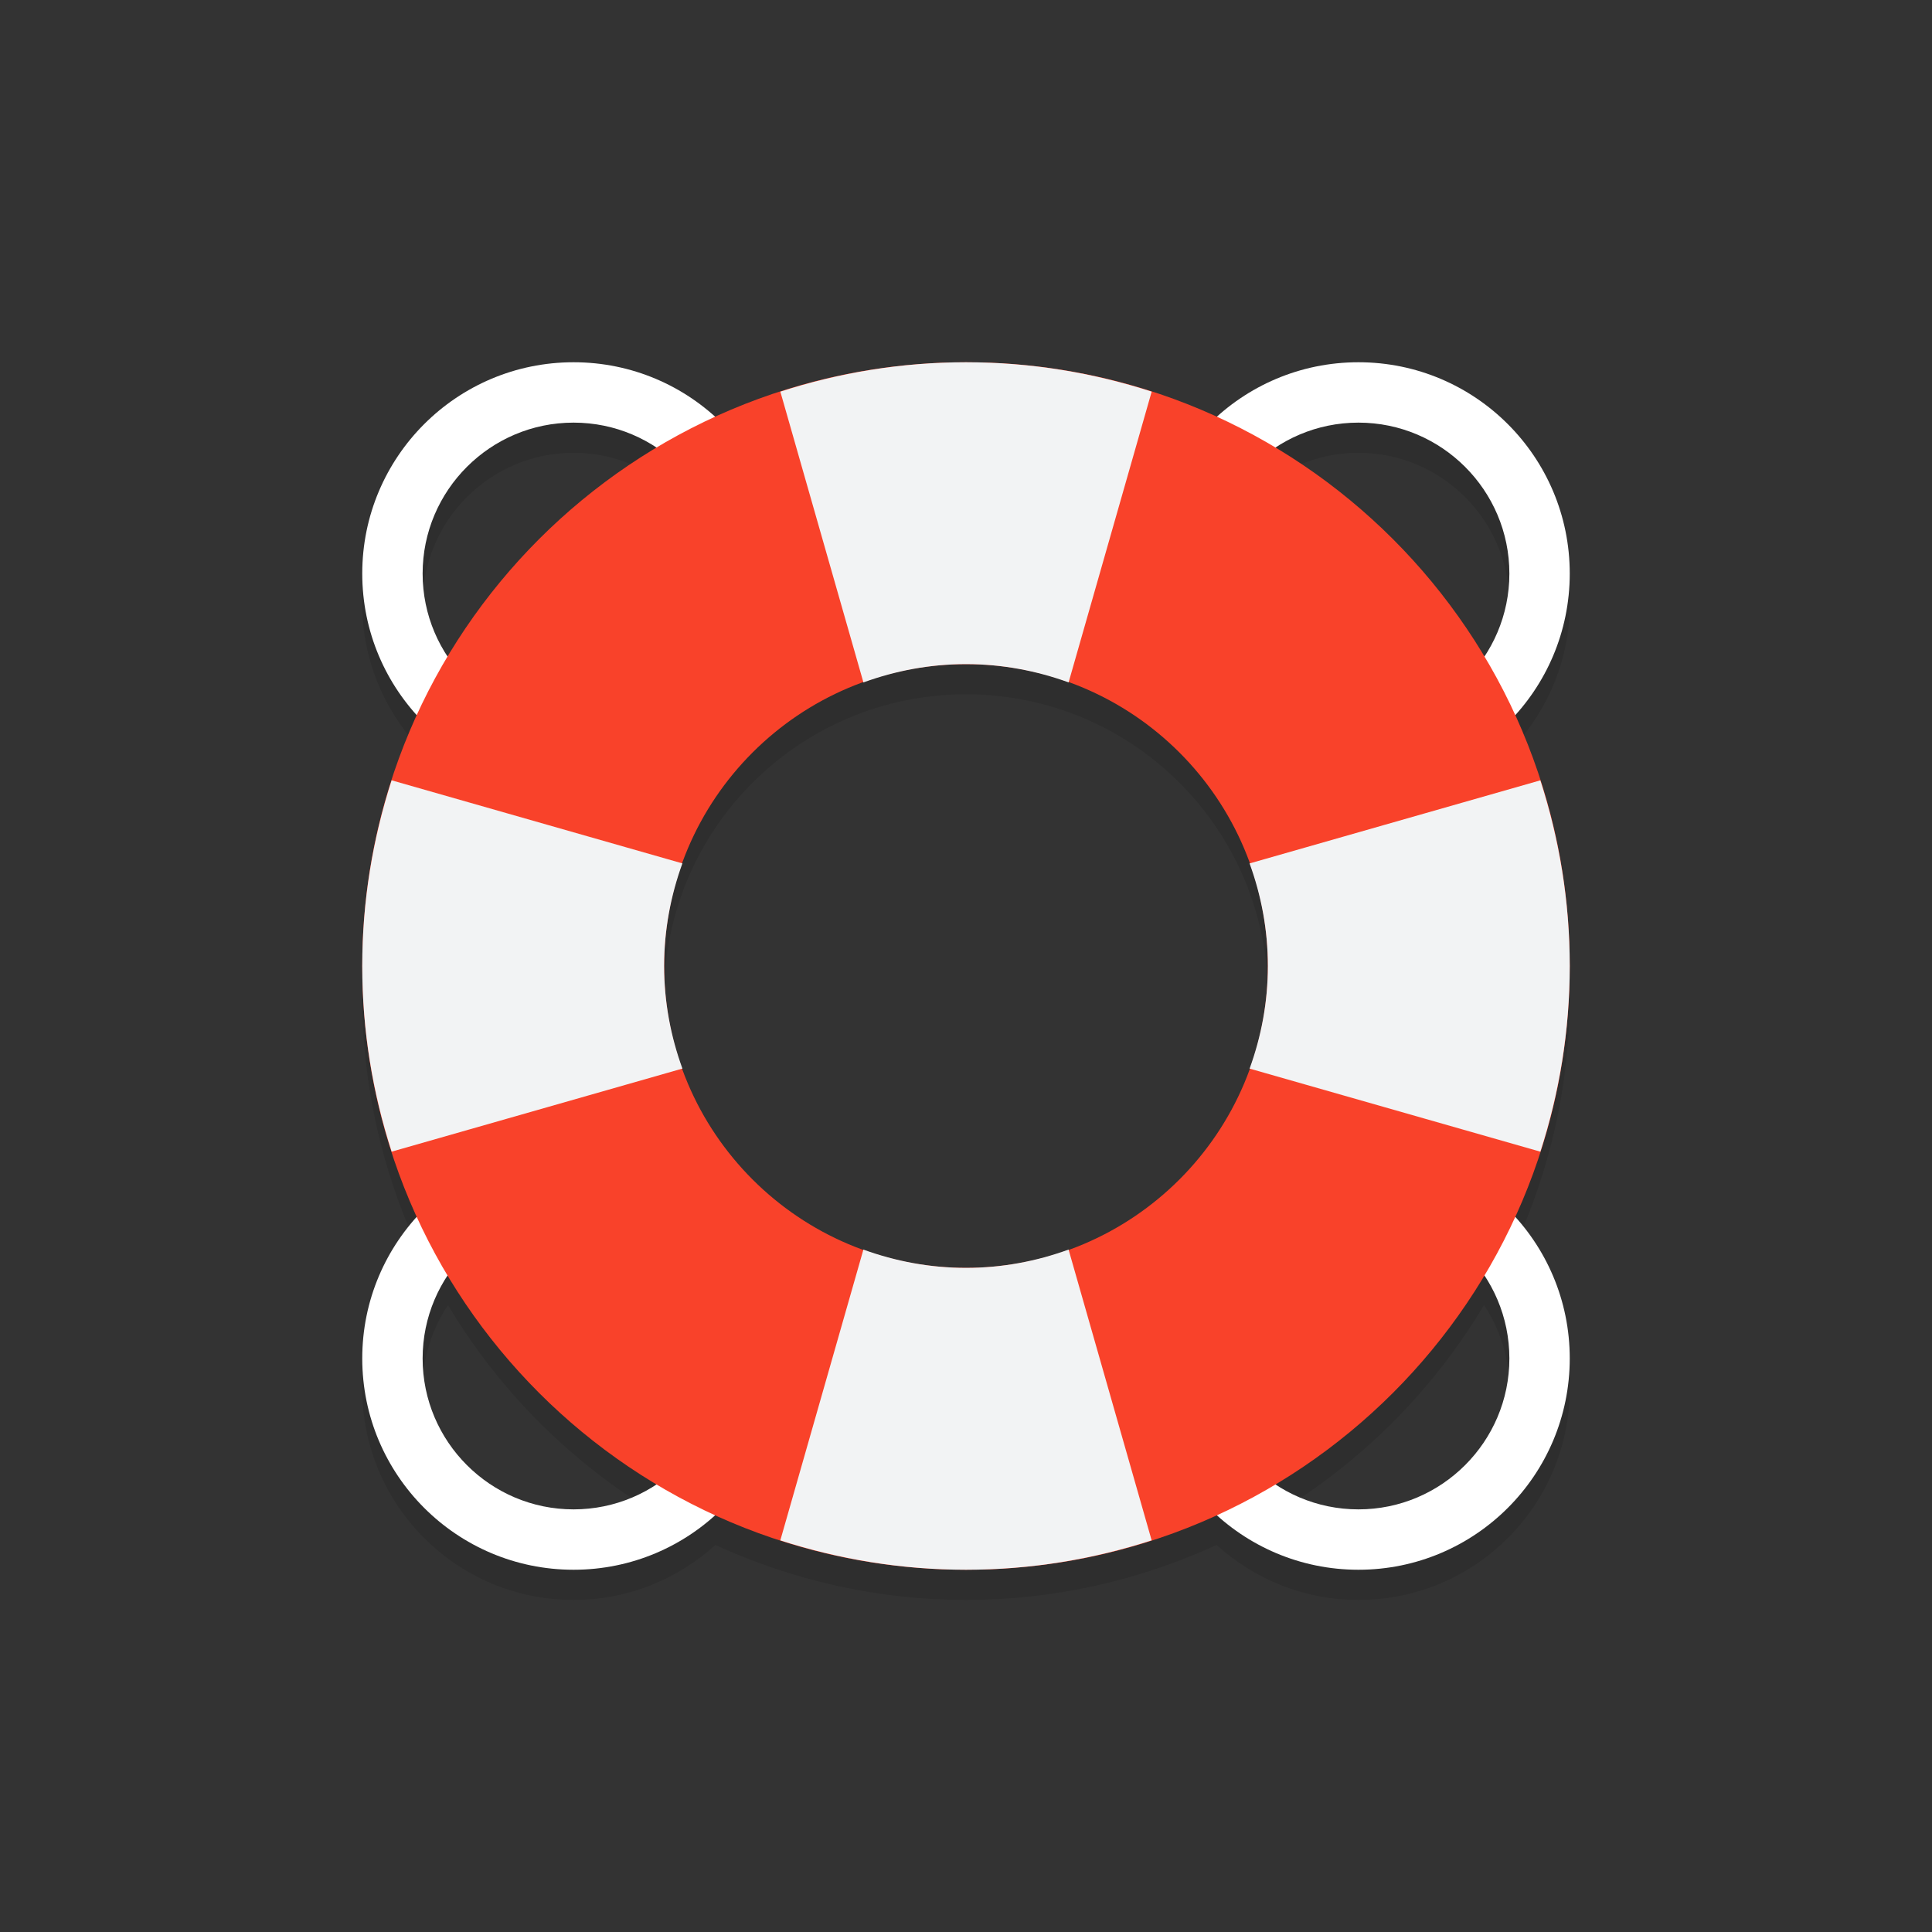 <?xml version="1.0" encoding="utf-8"?>
<!-- Generator: Adobe Illustrator 17.1.0, SVG Export Plug-In . SVG Version: 6.00 Build 0)  -->
<!DOCTYPE svg PUBLIC "-//W3C//DTD SVG 1.1//EN" "http://www.w3.org/Graphics/SVG/1.1/DTD/svg11.dtd">
<svg version="1.1" xmlns="http://www.w3.org/2000/svg" xmlns:xlink="http://www.w3.org/1999/xlink" x="0px" y="0px"
	 viewBox="0 0 64 64" enable-background="new 0 0 64 64" xml:space="preserve">
<rect x="0" y="0" width="64" height="64" fill="#333333" stroke="none"/>
<symbol  id="gauge-blank" viewBox="-28 -28 56 56">
	<g>
		<path fill="#CCCCCC" d="M0-28c15.464,0,28,12.536,28,28S15.464,28,0,28S-28,15.464-28,0S-15.464-28,0-28z"/>
	</g>
	<g>
		<path fill="#FFFFFF" d="M0-24c13.255,0,24,10.745,24,24S13.255,24,0,24S-24,13.255-24,0S-13.255-24,0-24z"/>
	</g>
	<g>
		<path fill="#FFFFFF" d="M14.107,19.416c-10.723,7.791-25.732,5.414-33.523-5.31s-5.414-25.732,5.31-33.523
			s25.732-5.414,33.523,5.31S24.83,11.625,14.107,19.416z"/>
	</g>
	<g>
		<path fill="#F3F3F3" d="M0,22c12.919,0,23.45-10.209,23.975-23C23.988-0.668,24-0.335,24,0c0,13.255-10.745,24-24,24
			S-24,13.255-24,0c0-0.335,0.012-0.668,0.025-1C-23.45,11.791-12.919,22,0,22z"/>
	</g>
	<g>
		<g>
			<path fill="#FAAB67" d="M-13.326,8.849C-10.634,12.896-6.146,15.631-1,15.95v4c-6.625-0.328-12.396-3.863-15.788-9.102
				L-13.326,8.849z"/>
		</g>
	</g>
	<g>
		<g>
			<path fill="#24CB7F" d="M-16,0c0,1.376,0.192,2.704,0.519,3.979l-3.808,1.237C-19.738,3.55-20,1.808-20,0
				c0-6.293,2.912-11.899,7.455-15.565l2.35,3.235C-13.74-9.396-16-4.962-16,0z"/>
		</g>
		<g opacity="0.05">
			<g>
				<path d="M-19.289,4.216l3.597-1.169c0.062,0.313,0.132,0.624,0.211,0.931l-3.808,1.237C-19.738,3.55-20,1.808-20,0
					c0-0.186,0.011-0.368,0.016-0.553C-19.945,1.094-19.701,2.689-19.289,4.216z"/>
			</g>
			<g>
				<path d="M-16-1c0-4.749,2.084-8.999,5.37-11.929l0.435,0.599c-3.454,2.859-5.671,7.146-5.784,11.953
					C-15.987-0.584-16-0.791-16-1z"/>
			</g>
		</g>
		<g>
			<path fill="#FFBE2A" d="M-14.869,5.883C-12.641,11.509-7.321,15.558-1,15.95v4c-8.097-0.401-14.914-5.603-17.672-12.831
				L-14.869,5.883z"/>
		</g>
		<g opacity="0.05">
			<path d="M-18.672,7.118l0.372-0.121C-15.339,13.762-8.763,18.565-1,18.95v1C-9.097,19.548-15.914,14.347-18.672,7.118z"/>
		</g>
	</g>
	<g>
		<g>
			<path fill="#ED1E24" d="M16,0c0,1.376-0.192,2.704-0.519,3.979l3.808,1.237C19.738,3.55,20,1.808,20,0
				c0-6.293-2.912-11.899-7.455-15.565l-2.35,3.235C13.74-9.396,16-4.962,16,0z"/>
		</g>
		<g opacity="0.05">
			<g>
				<path d="M19.289,4.216c0.412-1.527,0.656-3.121,0.695-4.769C19.989-0.368,20-0.186,20,0c0,1.808-0.262,3.55-0.711,5.216
					l-3.808-1.237c0.079-0.307,0.149-0.618,0.211-0.931L19.289,4.216z"/>
			</g>
			<g>
				<path d="M16-1c0,0.209-0.013,0.416-0.021,0.623c-0.113-4.807-2.329-9.094-5.784-11.953l0.435-0.599C13.916-9.999,16-5.749,16-1z
					"/>
			</g>
		</g>
		<g>
			<path fill="#F47721" d="M14.869,5.883C12.641,11.509,7.321,15.558,1,15.95v4c8.097-0.401,14.914-5.603,17.672-12.831
				L14.869,5.883z"/>
		</g>
		<g opacity="0.05">
			<path d="M18.3,6.997l0.372,0.121C15.914,14.347,9.097,19.548,1,19.95v-1C8.763,18.565,15.339,13.762,18.3,6.997z"/>
		</g>
	</g>
	<path fill="#807F7F" d="M0,13.254"/>
	<path fill="#D9D9D8" d="M5-18c0-1.1-0.9-2-2-2h-6c-1.1,0-2,0.9-2,2v1c0,1.1,0.9,2,2,2h6c1.1,0,2-0.9,2-2V-18z"/>
	<path opacity="0.05" d="M3-15h-6c-1.1,0-2-0.9-2-2v-1c0,1.1,0.9,2,2,2h6c1.1,0,2-0.9,2-2v1C5-15.9,4.1-15,3-15z"/>
</symbol>
<symbol  id="gauge-blank_2" viewBox="-28 -28 56 56">
	<g>
		<path fill="#CCCCCC" d="M0-28c15.464,0,28,12.536,28,28S15.464,28,0,28S-28,15.464-28,0S-15.464-28,0-28z"/>
	</g>
	<g>
		<path fill="#FFFFFF" d="M0-24c13.255,0,24,10.745,24,24S13.255,24,0,24S-24,13.255-24,0S-13.255-24,0-24z"/>
	</g>
	<g>
		<path fill="#FFFFFF" d="M14.107,19.416c-10.723,7.791-25.732,5.414-33.523-5.31s-5.414-25.732,5.31-33.523
			s25.732-5.414,33.523,5.31S24.83,11.625,14.107,19.416z"/>
	</g>
	<g>
		<path fill="#F3F3F3" d="M0,22c12.919,0,23.45-10.209,23.975-23C23.988-0.668,24-0.335,24,0c0,13.255-10.745,24-24,24
			S-24,13.255-24,0c0-0.335,0.012-0.668,0.025-1C-23.45,11.791-12.919,22,0,22z"/>
	</g>
	<g>
		<g>
			<path fill="#FAAB67" d="M-13.326,8.849C-10.634,12.896-6.146,15.631-1,15.95v4c-6.625-0.328-12.396-3.863-15.788-9.102
				L-13.326,8.849z"/>
		</g>
	</g>
	<g>
		<g>
			<path fill="#24CB7F" d="M-16,0c0,1.376,0.192,2.704,0.519,3.979l-3.808,1.237C-19.738,3.55-20,1.808-20,0
				c0-6.293,2.912-11.899,7.455-15.565l2.35,3.235C-13.74-9.396-16-4.962-16,0z"/>
		</g>
		<g opacity="0.05">
			<g>
				<path d="M-19.289,4.216l3.597-1.169c0.062,0.313,0.132,0.624,0.211,0.931l-3.808,1.237C-19.738,3.55-20,1.808-20,0
					c0-0.186,0.011-0.368,0.016-0.553C-19.945,1.094-19.701,2.689-19.289,4.216z"/>
			</g>
			<g>
				<path d="M-16-1c0-4.749,2.084-8.999,5.37-11.929l0.435,0.599c-3.454,2.859-5.671,7.146-5.784,11.953
					C-15.987-0.584-16-0.791-16-1z"/>
			</g>
		</g>
		<g>
			<path fill="#FFBE2A" d="M-14.869,5.883C-12.641,11.509-7.321,15.558-1,15.95v4c-8.097-0.401-14.914-5.603-17.672-12.831
				L-14.869,5.883z"/>
		</g>
		<g opacity="0.05">
			<path d="M-18.672,7.118l0.372-0.121C-15.339,13.762-8.763,18.565-1,18.95v1C-9.097,19.548-15.914,14.347-18.672,7.118z"/>
		</g>
	</g>
	<g>
		<g>
			<path fill="#ED1E24" d="M16,0c0,1.376-0.192,2.704-0.519,3.979l3.808,1.237C19.738,3.55,20,1.808,20,0
				c0-6.293-2.912-11.899-7.455-15.565l-2.35,3.235C13.74-9.396,16-4.962,16,0z"/>
		</g>
		<g opacity="0.05">
			<g>
				<path d="M19.289,4.216c0.412-1.527,0.656-3.121,0.695-4.769C19.989-0.368,20-0.186,20,0c0,1.808-0.262,3.55-0.711,5.216
					l-3.808-1.237c0.079-0.307,0.149-0.618,0.211-0.931L19.289,4.216z"/>
			</g>
			<g>
				<path d="M16-1c0,0.209-0.013,0.416-0.021,0.623c-0.113-4.807-2.329-9.094-5.784-11.953l0.435-0.599C13.916-9.999,16-5.749,16-1z
					"/>
			</g>
		</g>
		<g>
			<path fill="#F47721" d="M14.869,5.883C12.641,11.509,7.321,15.558,1,15.95v4c8.097-0.401,14.914-5.603,17.672-12.831
				L14.869,5.883z"/>
		</g>
		<g opacity="0.05">
			<path d="M18.3,6.997l0.372,0.121C15.914,14.347,9.097,19.548,1,19.95v-1C8.763,18.565,15.339,13.762,18.3,6.997z"/>
		</g>
	</g>
	<path fill="#807F7F" d="M0,13.254"/>
	<path fill="#D9D9D8" d="M5-18c0-1.1-0.9-2-2-2h-6c-1.1,0-2,0.9-2,2v1c0,1.1,0.9,2,2,2h6c1.1,0,2-0.9,2-2V-18z"/>
	<path opacity="0.05" d="M3-15h-6c-1.1,0-2-0.9-2-2v-1c0,1.1,0.9,2,2,2h6c1.1,0,2-0.9,2-2v1C5-15.9,4.1-15,3-15z"/>
</symbol>
<g id="bkgd" display="none">
	<rect display="inline" fill="#FFBE2A" width="64" height="64"/>
</g>
<g id="icons">
	<path opacity="0.1" d="M50.179,24.698C51.307,23.455,52,21.81,52,20c0-3.866-3.134-7-7-7c-1.81,0-3.455,0.693-4.698,1.821
		C37.771,13.663,34.966,13,32,13s-5.771,0.663-8.302,1.821C22.455,13.693,20.81,13,19,13c-3.866,0-7,3.134-7,7
		c0,1.81,0.693,3.455,1.821,4.698C12.663,27.229,12,30.034,12,33s0.663,5.771,1.821,8.302C12.693,42.545,12,44.19,12,46
		c0,3.866,3.134,7,7,7c1.81,0,3.455-0.693,4.698-1.821C26.229,52.337,29.034,53,32,53s5.771-0.663,8.302-1.821
		C41.545,52.307,43.19,53,45,53c3.866,0,7-3.134,7-7c0-1.81-0.693-3.455-1.821-4.698C51.337,38.771,52,35.966,52,33
		S51.337,27.229,50.179,24.698z M45,15c2.757,0,5,2.243,5,5c0,1.023-0.311,1.973-0.84,2.766c-1.701-2.845-4.081-5.225-6.926-6.926
		C43.027,15.311,43.977,15,45,15z M14,20c0-2.757,2.243-5,5-5c1.023,0,1.973,0.311,2.766,0.84c-2.845,1.701-5.225,4.081-6.926,6.926
		C14.311,21.973,14,21.023,14,20z M19,51c-2.757,0-5-2.243-5-5c0-1.023,0.311-1.973,0.84-2.766c1.701,2.845,4.081,5.225,6.926,6.926
		C20.973,50.689,20.023,51,19,51z M22,33c0-5.523,4.477-10,10-10s10,4.477,10,10s-4.477,10-10,10S22,38.523,22,33z M50,46
		c0,2.757-2.243,5-5,5c-1.023,0-1.973-0.311-2.766-0.84c2.845-1.701,5.225-4.081,6.926-6.926C49.689,44.027,50,44.977,50,46z"/>
	<path fill="#FFFFFF" d="M19,14c2.757,0,5,2.243,5,5s-2.243,5-5,5s-5-2.243-5-5S16.243,14,19,14 M19,12c-3.866,0-7,3.134-7,7
		s3.134,7,7,7s7-3.134,7-7S22.866,12,19,12L19,12z"/>
	<g>
		<path fill="#FFFFFF" d="M45,14c2.757,0,5,2.243,5,5s-2.243,5-5,5s-5-2.243-5-5S42.243,14,45,14 M45,12c-3.866,0-7,3.134-7,7
			s3.134,7,7,7s7-3.134,7-7S48.866,12,45,12L45,12z"/>
	</g>
	<g>
		<path fill="#FFFFFF" d="M19,40c2.757,0,5,2.243,5,5s-2.243,5-5,5s-5-2.243-5-5S16.243,40,19,40 M19,38c-3.866,0-7,3.134-7,7
			s3.134,7,7,7s7-3.134,7-7S22.866,38,19,38L19,38z"/>
	</g>
	<g>
		<path fill="#FFFFFF" d="M45,40c2.757,0,5,2.243,5,5s-2.243,5-5,5s-5-2.243-5-5S42.243,40,45,40 M45,38c-3.866,0-7,3.134-7,7
			s3.134,7,7,7s7-3.134,7-7S48.866,38,45,38L45,38z"/>
	</g>
	<path fill="#F9422A" d="M32,12c-11.046,0-20,8.954-20,20s8.954,20,20,20s20-8.954,20-20S43.046,12,32,12z M32,42
		c-5.523,0-10-4.477-10-10s4.477-10,10-10s10,4.477,10,10S37.523,42,32,42z"/>
	<path fill="#F2F3F4" d="M38.15,51.026l-2.752-9.632C34.336,41.78,33.195,42,32,42s-2.336-0.22-3.399-0.605l-2.752,9.632
		C27.788,51.653,29.853,52,32,52S36.212,51.653,38.15,51.026z"/>
	<path fill="#F2F3F4" d="M22,32c0-1.195,0.22-2.336,0.605-3.399l-9.632-2.752C12.347,27.788,12,29.853,12,32s0.347,4.212,0.974,6.15
		l9.632-2.752C22.22,34.336,22,33.195,22,32z"/>
	<path fill="#F2F3F4" d="M25.85,12.974l2.752,9.632C29.664,22.22,30.805,22,32,22s2.336,0.22,3.399,0.605l2.752-9.632
		C36.212,12.347,34.147,12,32,12S27.788,12.347,25.85,12.974z"/>
	<path fill="#F2F3F4" d="M42,32c0,1.195-0.22,2.336-0.605,3.399l9.632,2.752C51.653,36.212,52,34.147,52,32s-0.347-4.212-0.974-6.15
		l-9.632,2.752C41.78,29.664,42,30.805,42,32z"/>
</g>
</svg>
